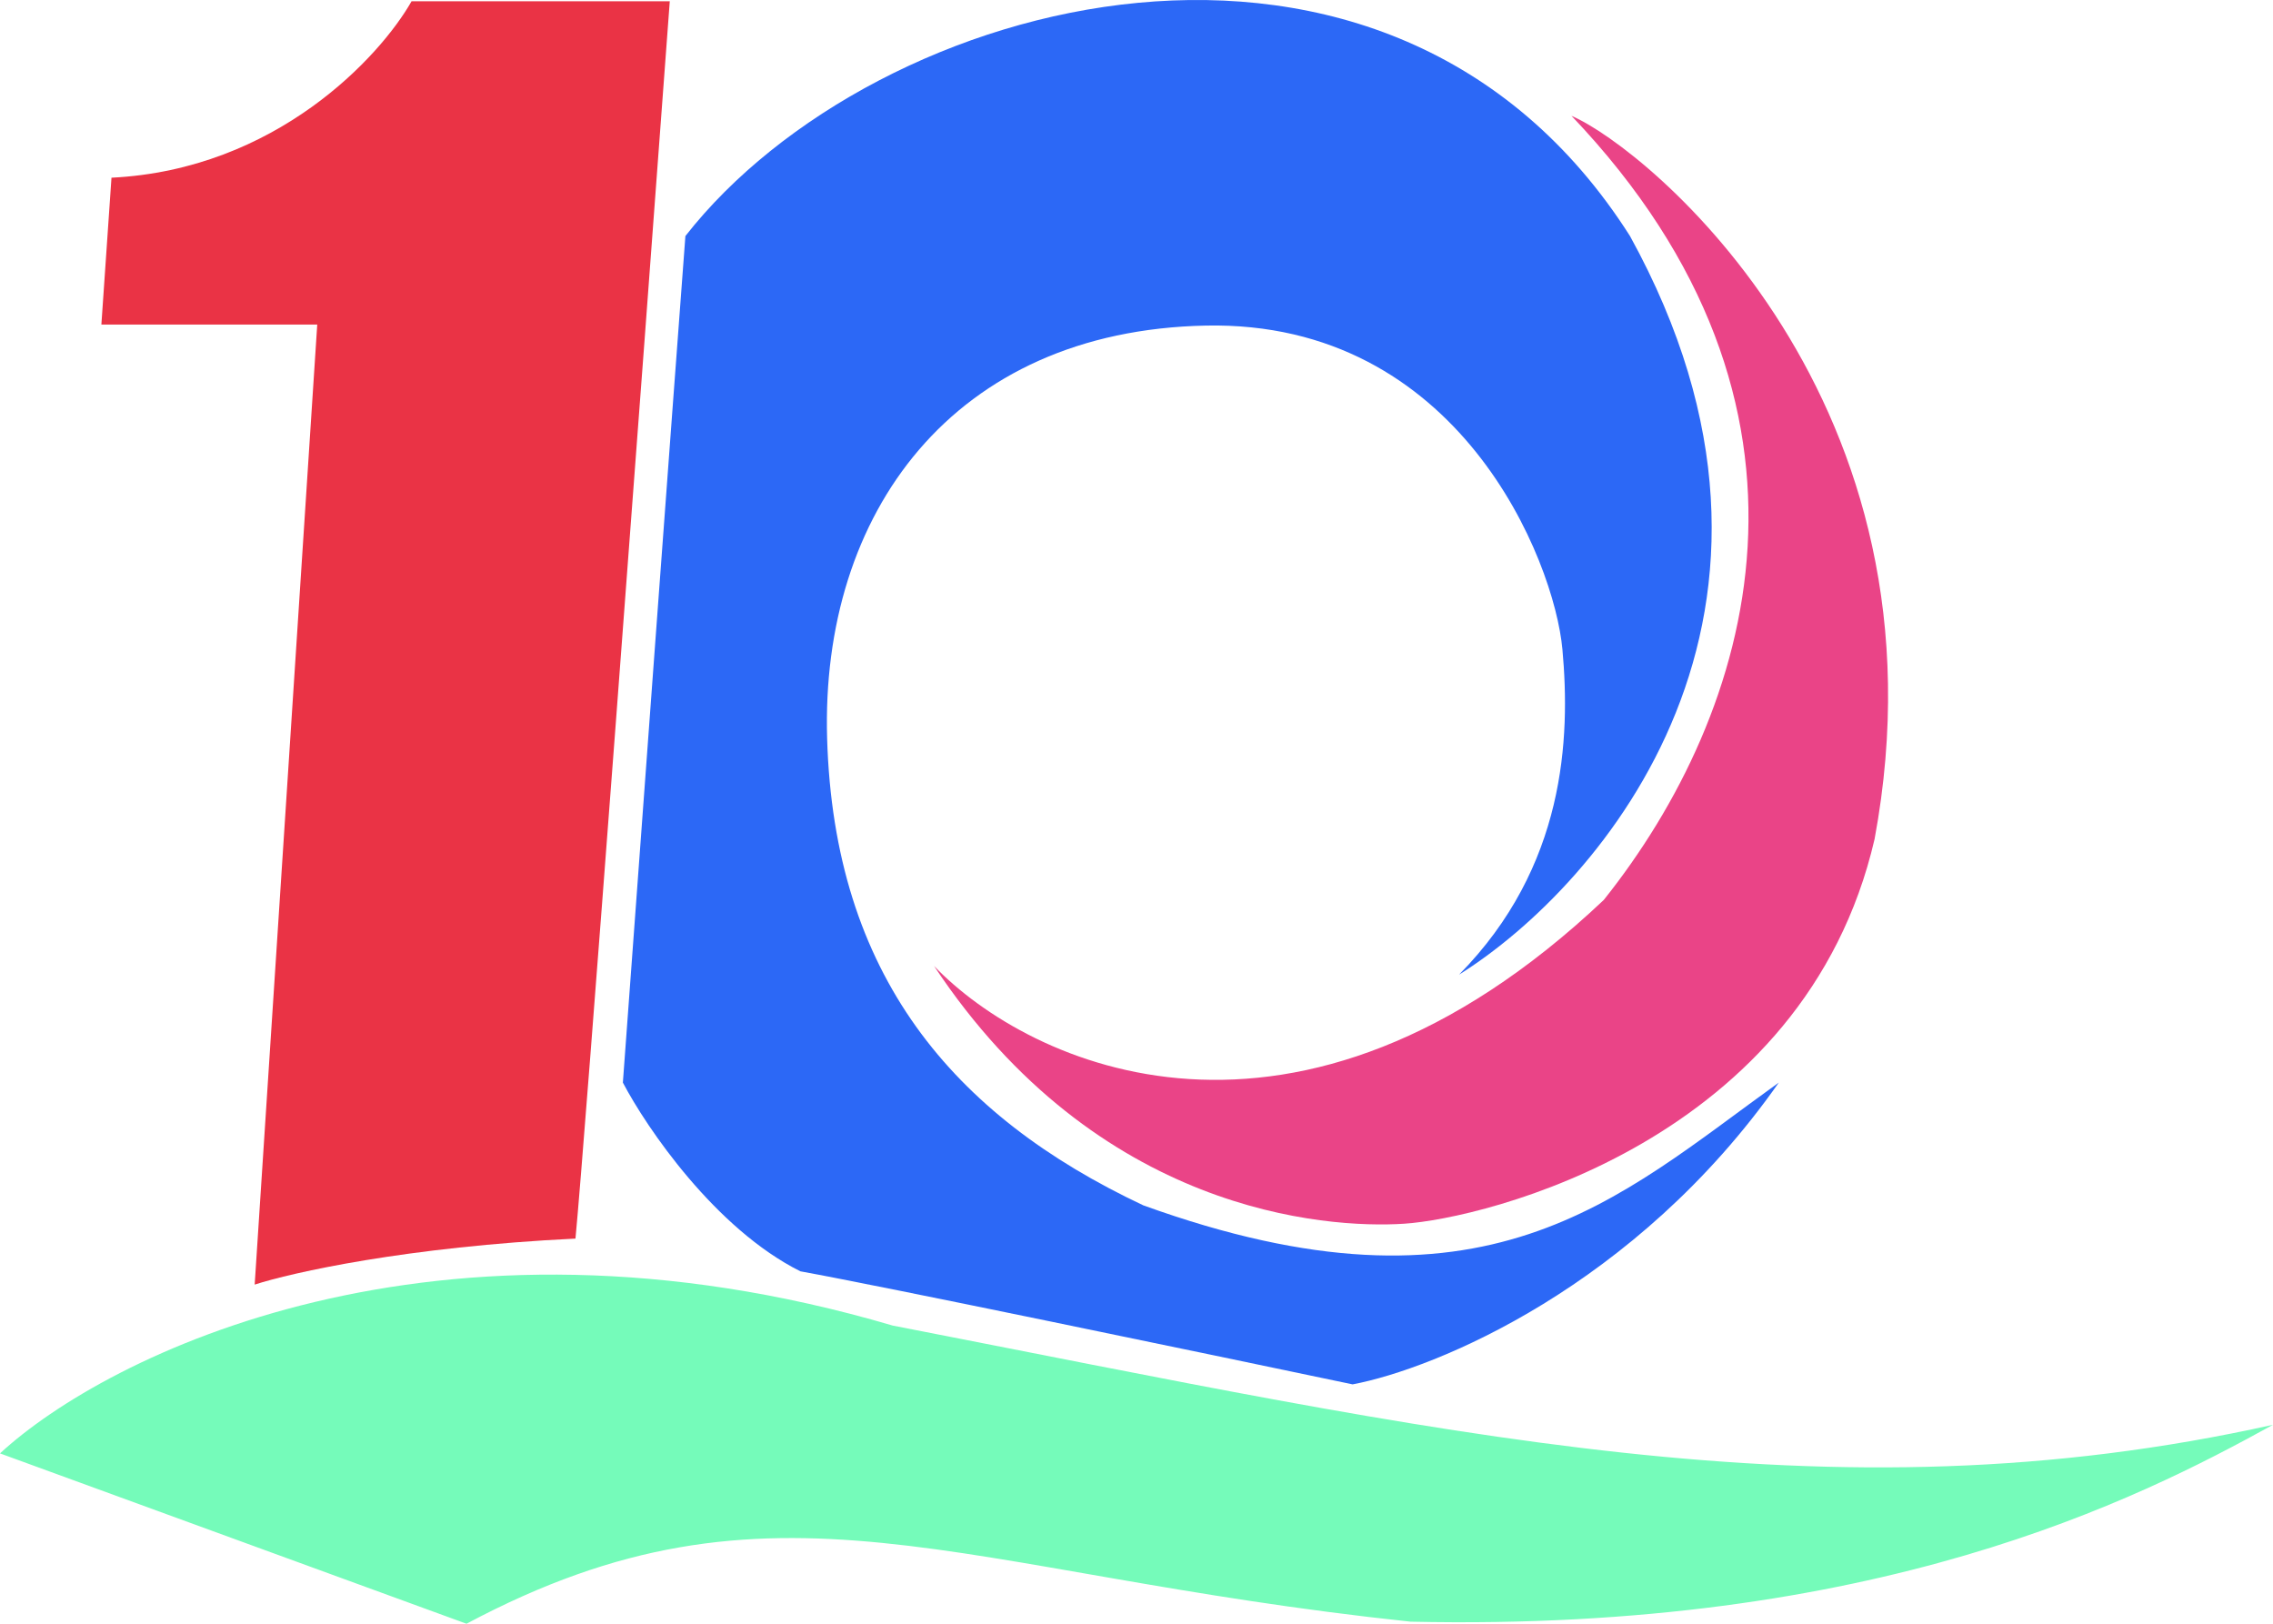 <svg width="63" height="45" viewBox="0 0 63 45" fill="none" xmlns="http://www.w3.org/2000/svg">
<path d="M2.81 8.994L3.09 4.925C7.652 4.699 10.535 1.571 11.407 0.035H18.564C17.799 10.359 16.207 31.672 15.95 34.326C11.275 34.552 8.075 35.271 7.059 35.601L8.793 8.994H2.81Z" fill="#EA3345"/>
<path d="M24.741 36.736C12.06 33.005 2.963 37.544 0 40.279L12.93 45C21.471 40.45 26.405 43.597 39.097 44.943C52.013 45.227 59.226 41.569 63 39.486C50.629 42.236 40.048 39.712 24.741 36.736Z" fill="#75FBBA"/>
<path d="M44.451 24.941C35.93 32.993 28.525 29.515 25.888 26.77C30.417 33.603 36.721 34.056 38.916 33.914C41.11 33.773 50.014 31.646 51.957 23.255C54.208 11.134 45.667 4.117 43.556 3.21C51.244 11.276 48.589 19.753 44.451 24.941Z" fill="#EA4487"/>
<path d="M45.178 6.542C50.915 16.952 44.41 24.526 40.44 27.011C43.389 24.02 43.529 20.462 43.305 17.996C43.081 15.529 40.44 8.881 33.423 9.023C26.405 9.164 22.743 14.239 22.925 20.462C23.116 27.011 26.392 30.91 31.689 33.405C41.194 36.835 44.801 33.234 49.302 30.003C45.332 35.661 39.773 37.936 37.49 38.366C33.353 37.497 24.499 35.653 22.184 35.233C19.825 34.054 17.921 31.255 17.264 30.003C17.702 24.035 18.662 10.987 18.997 6.542C24.239 -0.163 38.483 -3.991 45.178 6.542Z" fill="#2C68F6"/>
</svg>
